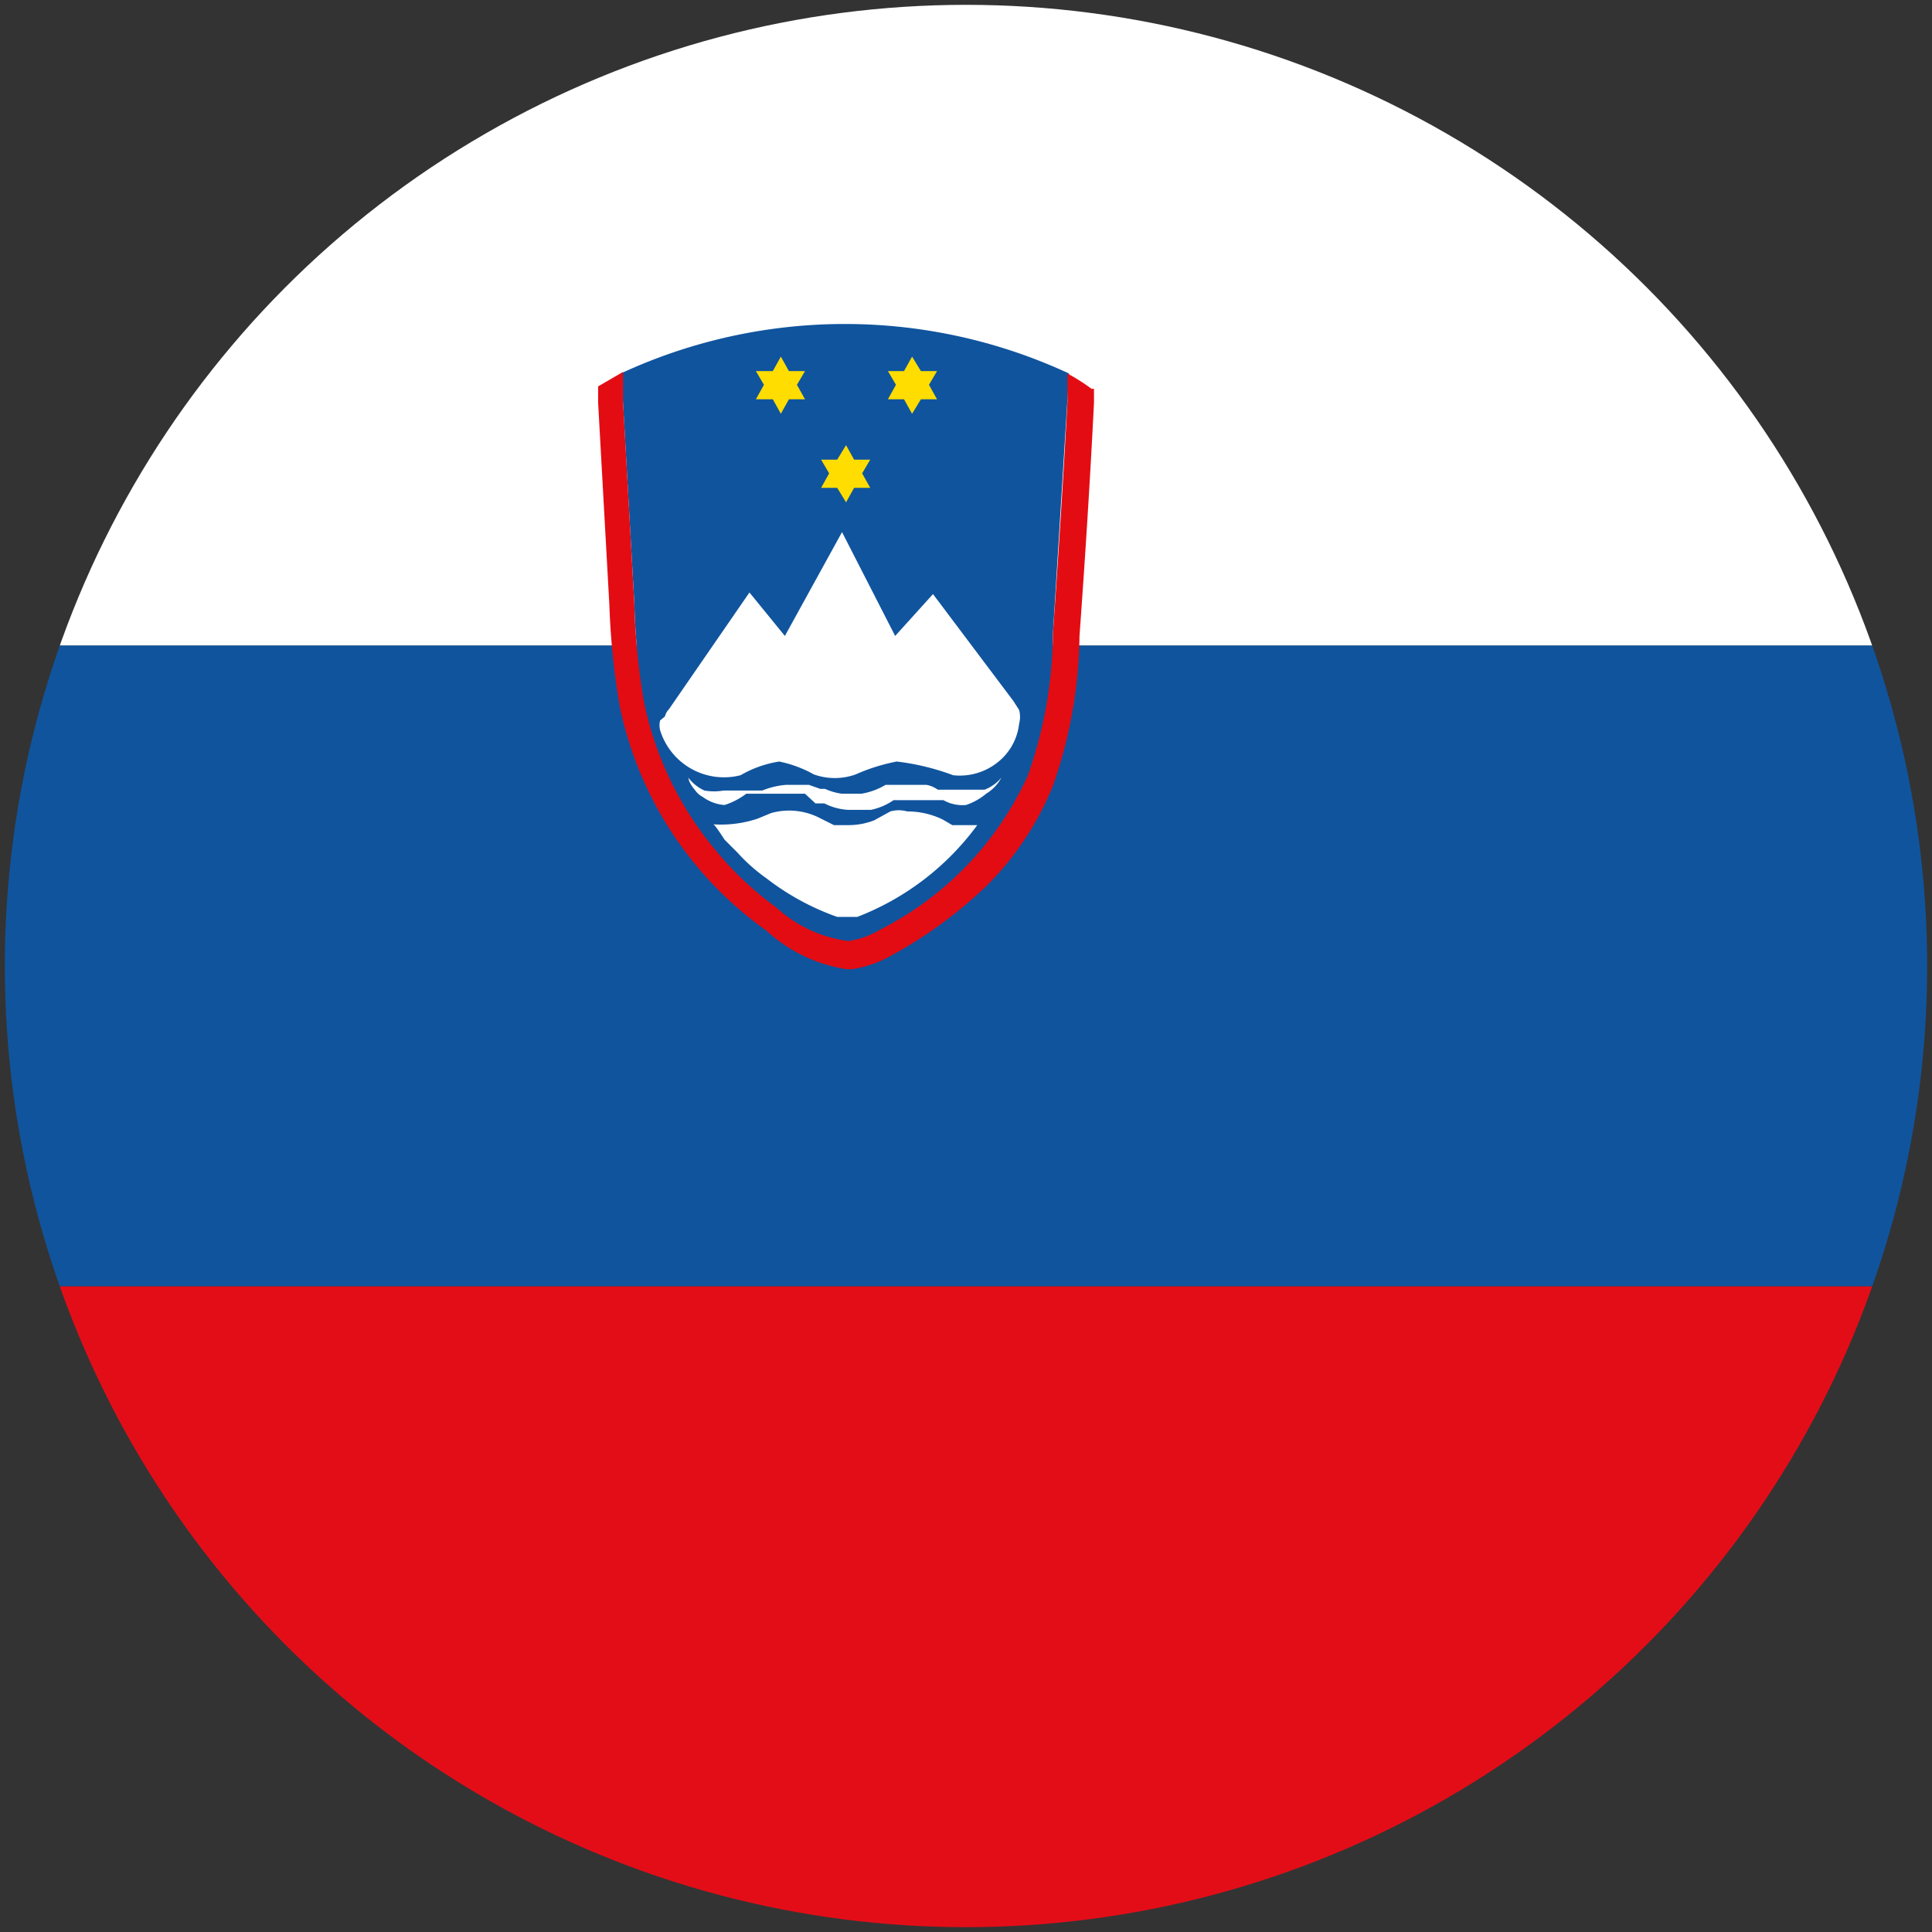 <svg id="Слой_1" data-name="Слой 1" xmlns="http://www.w3.org/2000/svg" xmlns:xlink="http://www.w3.org/1999/xlink" viewBox="0 0 24 24"><rect x="0" y="0" width="24" height="24" fill="#333333" stroke="none"/><defs><style>.cls-1{fill:none;}.cls-2{clip-path:url(#clip-path);}.cls-3{clip-path:url(#clip-path-2);}.cls-4{fill:#fff;}.cls-5{fill:#10549d;}.cls-6{fill:#e30d18;}.cls-7{fill:#e30c13;}.cls-8{fill:#fd0;}</style><clipPath id="clip-path"><circle class="cls-1" cx="12" cy="12" r="11.94"/></clipPath><clipPath id="clip-path-2"><rect class="cls-1" y="0.06" width="36.65" height="23.88"/></clipPath></defs><g class="cls-2"><g class="cls-3"><polygon class="cls-4" points="36.65 8.02 0 8.02 0 0.06 36.65 0.06 36.65 8.02 36.65 8.02"/><polygon class="cls-5" points="36.65 15.98 0 15.98 0 8.02 36.65 8.02 36.65 15.98 36.65 15.98"/><polygon class="cls-6" points="36.65 23.94 0 23.94 0 15.98 36.65 15.98 36.65 23.94 36.65 23.94"/></g><path class="cls-5" d="M7.72,4.66,7.88,7.5A8.42,8.42,0,0,0,8,8.72a4.16,4.16,0,0,0,.88,1.83,4,4,0,0,0,.76.72,1.63,1.63,0,0,0,.9.42,1.07,1.07,0,0,0,.39-.14,4,4,0,0,0,1.84-1.92,5.44,5.44,0,0,0,.31-1.76l.2-3.23a6.61,6.61,0,0,0-5.57,0Z"/><path class="cls-7" d="M13.59,4.83V5c-.05,1-.11,1.93-.18,2.9a5.8,5.8,0,0,1-.33,1.86A3.73,3.73,0,0,1,12.26,11a5.53,5.53,0,0,1-1.17.86,1.41,1.41,0,0,1-.51.18h-.06a1.89,1.89,0,0,1-1-.48A4.54,4.54,0,0,1,7.7,8.78a9.13,9.13,0,0,1-.13-1.26L7.43,5l0-.2.31-.18,0,.38L7.88,7.5A8.42,8.42,0,0,0,8,8.72a4.16,4.16,0,0,0,.88,1.83,4,4,0,0,0,.76.72,1.63,1.63,0,0,0,.9.42,1.07,1.07,0,0,0,.39-.14,4,4,0,0,0,1.84-1.92,5.44,5.44,0,0,0,.31-1.76c.07-1,.13-1.93.18-2.88l0-.35a2.48,2.48,0,0,1,.3.19Z"/><path class="cls-4" d="M8.26,8.9a.19.19,0,0,1,.05-.09l1-1.45.44.54.71-1.29.66,1.29.47-.52,1,1.33.07.11a.33.33,0,0,1,0,.17.71.71,0,0,1-.28.49.75.75,0,0,1-.54.15,3,3,0,0,0-.7-.17,2.32,2.32,0,0,0-.51.16.77.77,0,0,1-.52,0,1.5,1.5,0,0,0-.43-.16,1.38,1.38,0,0,0-.48.17.83.83,0,0,1-1-.56.25.25,0,0,1,0-.12s0,0,0,0Z"/><path class="cls-4" d="M8.55,9.66a.53.53,0,0,0,.2.16.69.69,0,0,0,.24,0l.25,0,.12,0,.06,0,.05,0a1,1,0,0,1,.29-.07H9.9l.15,0,.14.05,0,0h0l.06,0a.73.73,0,0,0,.21.06h.24A.85.85,0,0,0,11,9.75l0,0,0,0,.07,0,.15,0h.15l.14,0a.35.35,0,0,1,.14.06l.06,0,.05,0,.11,0,.11,0h.13l.12,0a.51.51,0,0,0,.21-.15.52.52,0,0,1-.19.2A.77.77,0,0,1,12,10a.48.48,0,0,1-.28-.06l-.07,0-.05,0-.11,0h-.23l-.1,0-.06,0,0,0h0a.77.77,0,0,1-.28.12l-.14,0h-.15a.74.74,0,0,1-.29-.08l-.06,0h-.05L10,9.86l-.24,0H9.65l-.12,0-.06,0-.07,0-.13,0A.89.89,0,0,1,9,10a.52.52,0,0,1-.27-.1.28.28,0,0,1-.1-.09.41.41,0,0,1-.07-.11Z"/><path class="cls-4" d="M8.86,10.24h0a1.44,1.44,0,0,0,.55-.07l.17-.07a.83.83,0,0,1,.58.05l.2.1.18,0a.87.87,0,0,0,.32-.06l.2-.11a.38.38,0,0,1,.21,0,1,1,0,0,1,.44.1l.12.07c.1,0,.21,0,.31,0a3.34,3.34,0,0,1-1.49,1.14l-.14,0-.11,0a3.15,3.15,0,0,1-.88-.48,2.17,2.17,0,0,1-.36-.32L9,10.43s-.12-.19-.14-.19Z"/><polygon class="cls-8" points="9.7 4.43 9.8 4.61 10 4.61 9.9 4.78 10 4.96 9.8 4.96 9.7 5.14 9.6 4.96 9.39 4.96 9.49 4.78 9.39 4.61 9.6 4.61 9.7 4.43 9.7 4.43"/><polygon class="cls-8" points="11.33 4.43 11.44 4.61 11.64 4.61 11.54 4.78 11.64 4.96 11.44 4.96 11.33 5.14 11.23 4.96 11.03 4.96 11.13 4.78 11.03 4.61 11.23 4.61 11.33 4.43 11.33 4.43"/><polygon class="cls-8" points="10.51 5.53 10.61 5.71 10.81 5.71 10.71 5.88 10.81 6.06 10.61 6.06 10.51 6.24 10.4 6.06 10.2 6.06 10.3 5.88 10.2 5.71 10.4 5.71 10.51 5.53 10.51 5.53"/></g></svg>